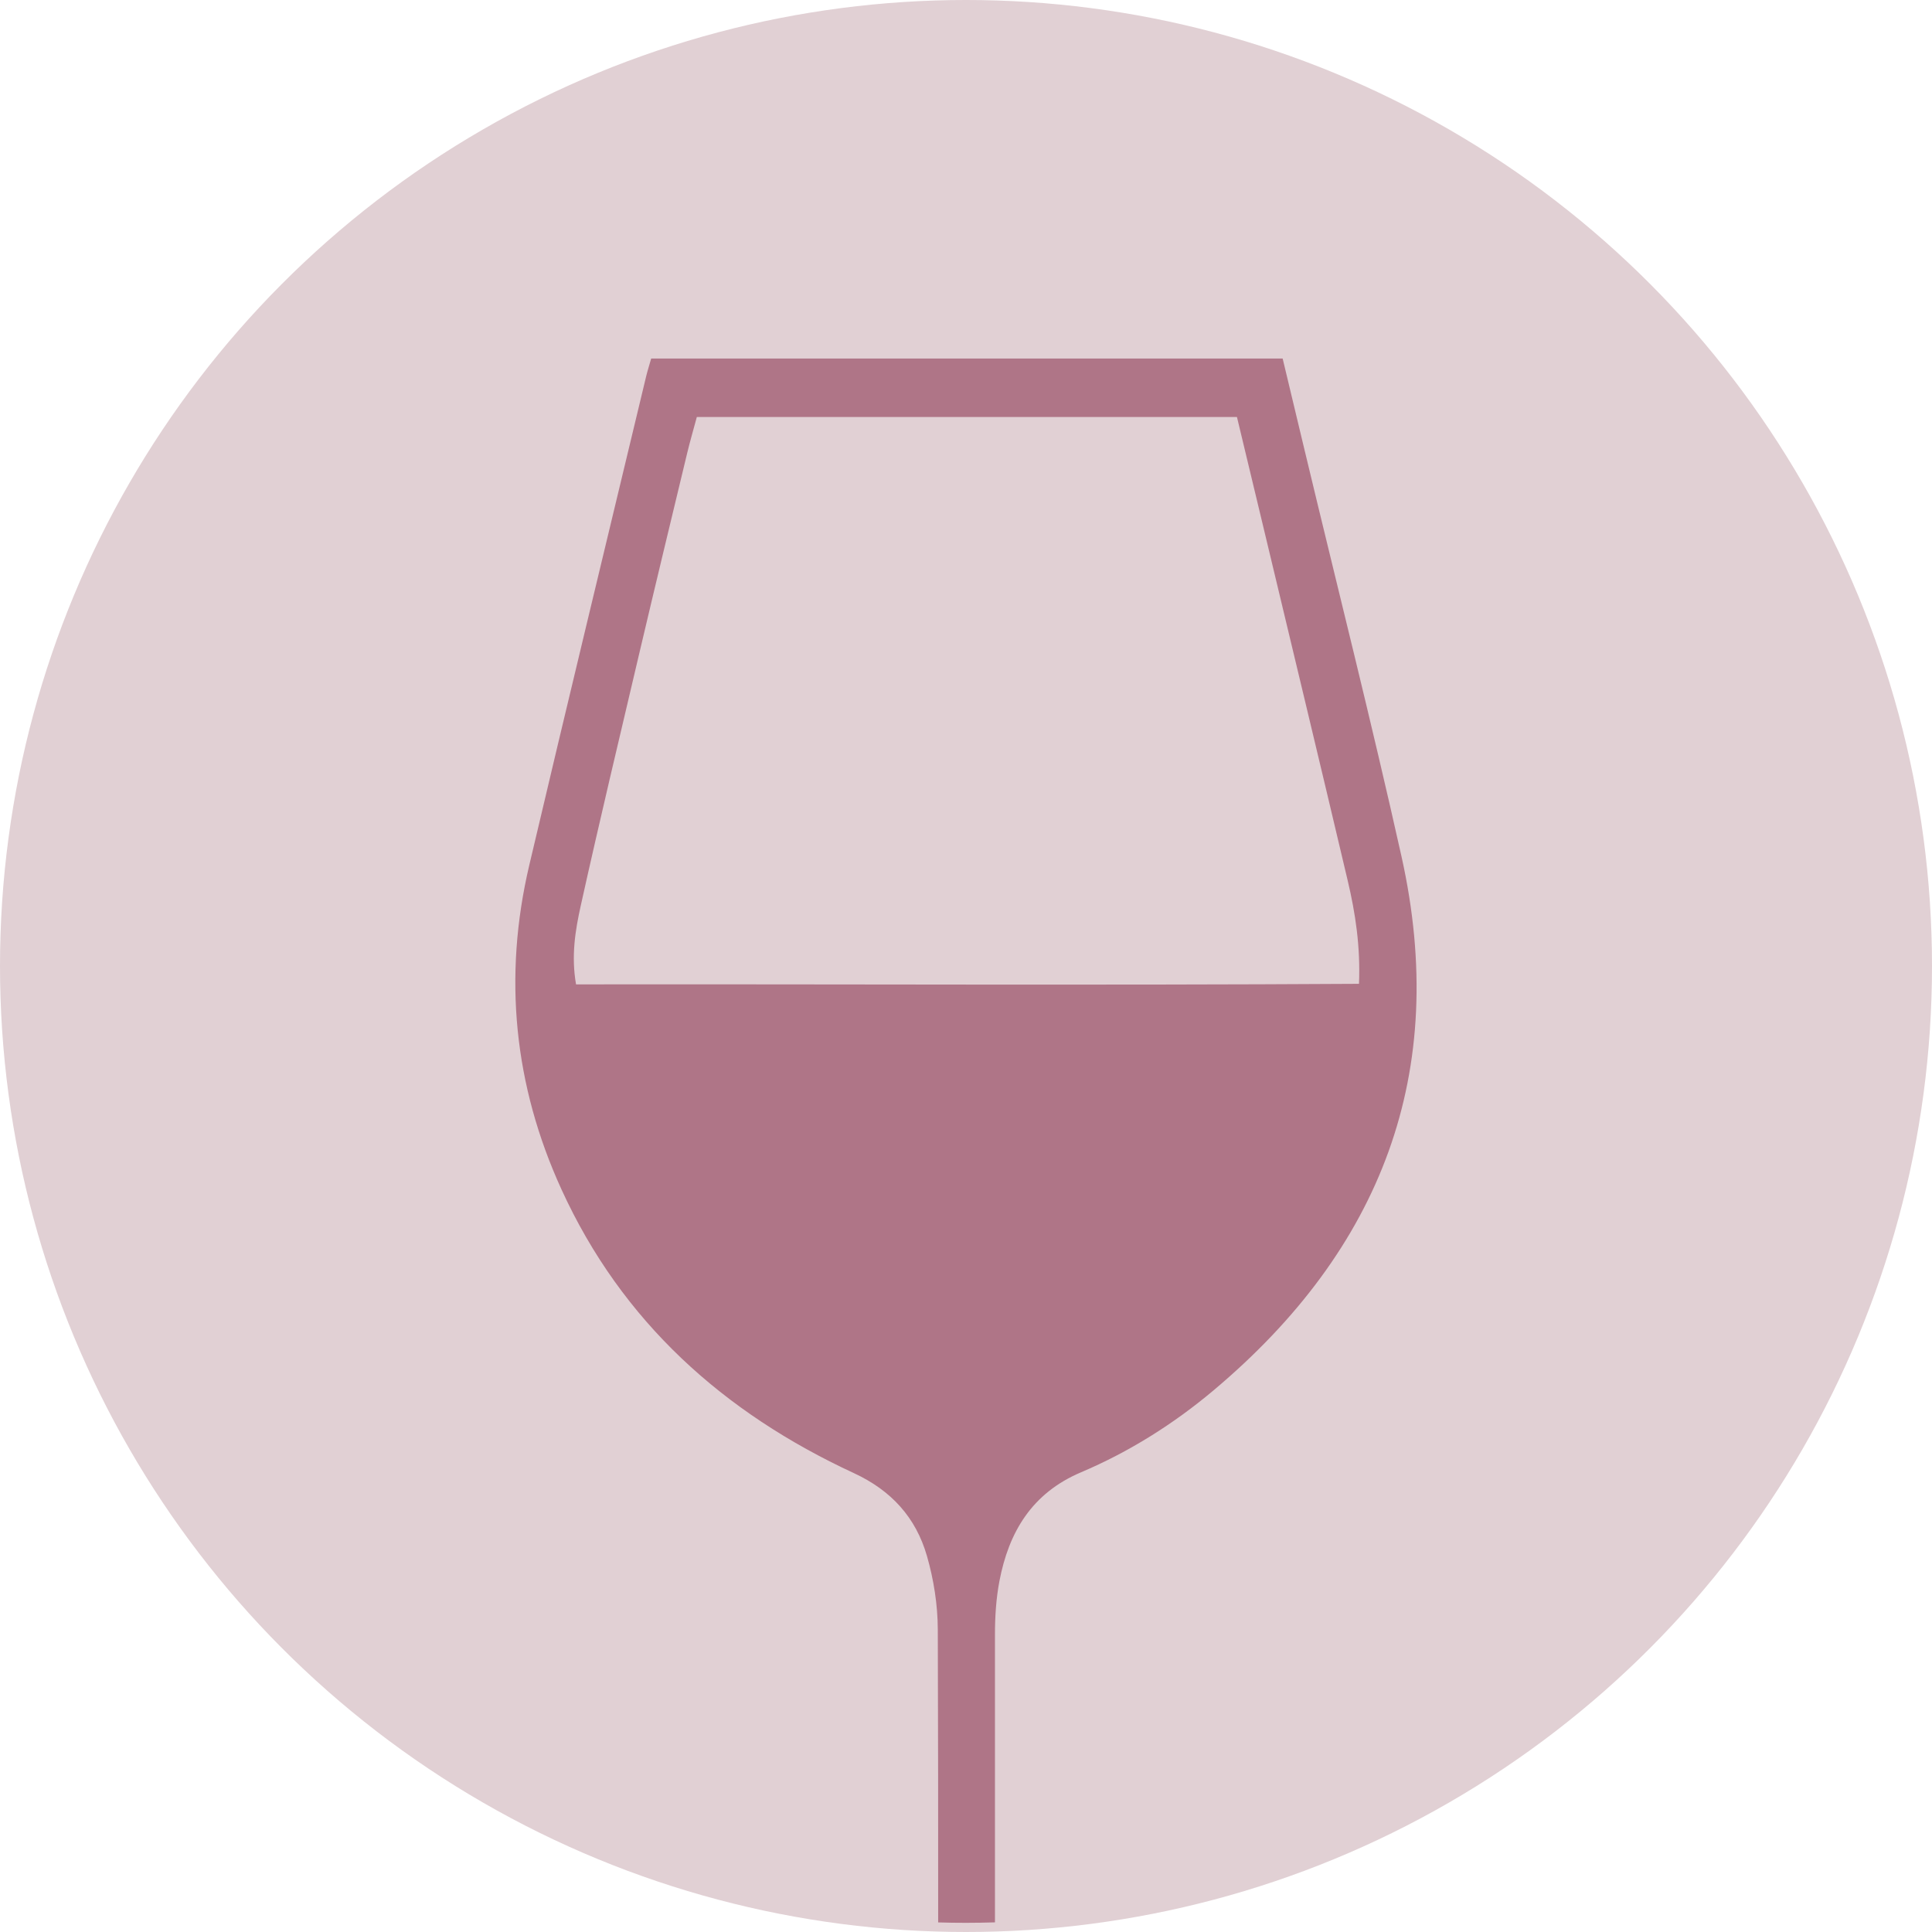 <?xml version="1.0" encoding="UTF-8"?>
<svg id="Layer_2" xmlns="http://www.w3.org/2000/svg" viewBox="0 0 413 413">
  <defs>
    <style>
      .cls-1 {
        fill: #af7587;
      }

      .cls-2 {
        fill: #e1d0d4;
      }
    </style>
  </defs>
  <g id="ICONS">
    <g>
      <circle class="cls-2" cx="206.5" cy="206.5" r="206.5"/>
      <path class="cls-1" d="M278.97,96.61c-1.58-6.61-3.16-13.21-4.78-19.97h-134.99c-.45,1.6-.81,2.71-1.08,3.84-8.34,34.82-16.78,69.62-24.98,104.47-5.61,23.84-3.29,47.05,6.89,69.32,12.92,28.28,34.65,47.74,62.47,60.62,8.08,3.74,13.27,9.52,15.64,17.69,1.46,5.05,2.31,10.47,2.33,15.72.07,20.88.09,41.77.08,62.65,1.98.06,3.96.09,5.95.09s4.13-.04,6.19-.1c0-20.5-.01-41,0-61.5,0-3.81.24-7.69.95-11.43,2.01-10.53,6.96-18.83,17.45-23.28,10.32-4.38,19.8-10.34,28.39-17.57,35.8-30.11,50.41-67.86,40.12-114.06-6.45-28.93-13.73-57.68-20.63-86.5ZM290.5,210.31c-55.89.34-111.55.05-167.36.12-1.06-6.06-.17-11.52,1-16.8,4.04-18.2,8.37-36.33,12.64-54.48,3.32-14.1,6.72-28.17,10.11-42.26.58-2.42,1.28-4.82,2.07-7.75h115.46c1.9,7.91,3.76,15.64,5.61,23.38,6.04,25.26,12.12,50.5,18.08,75.78,1.64,6.95,2.72,14.02,2.4,22Z"/>
    </g>
  </g>
</svg>